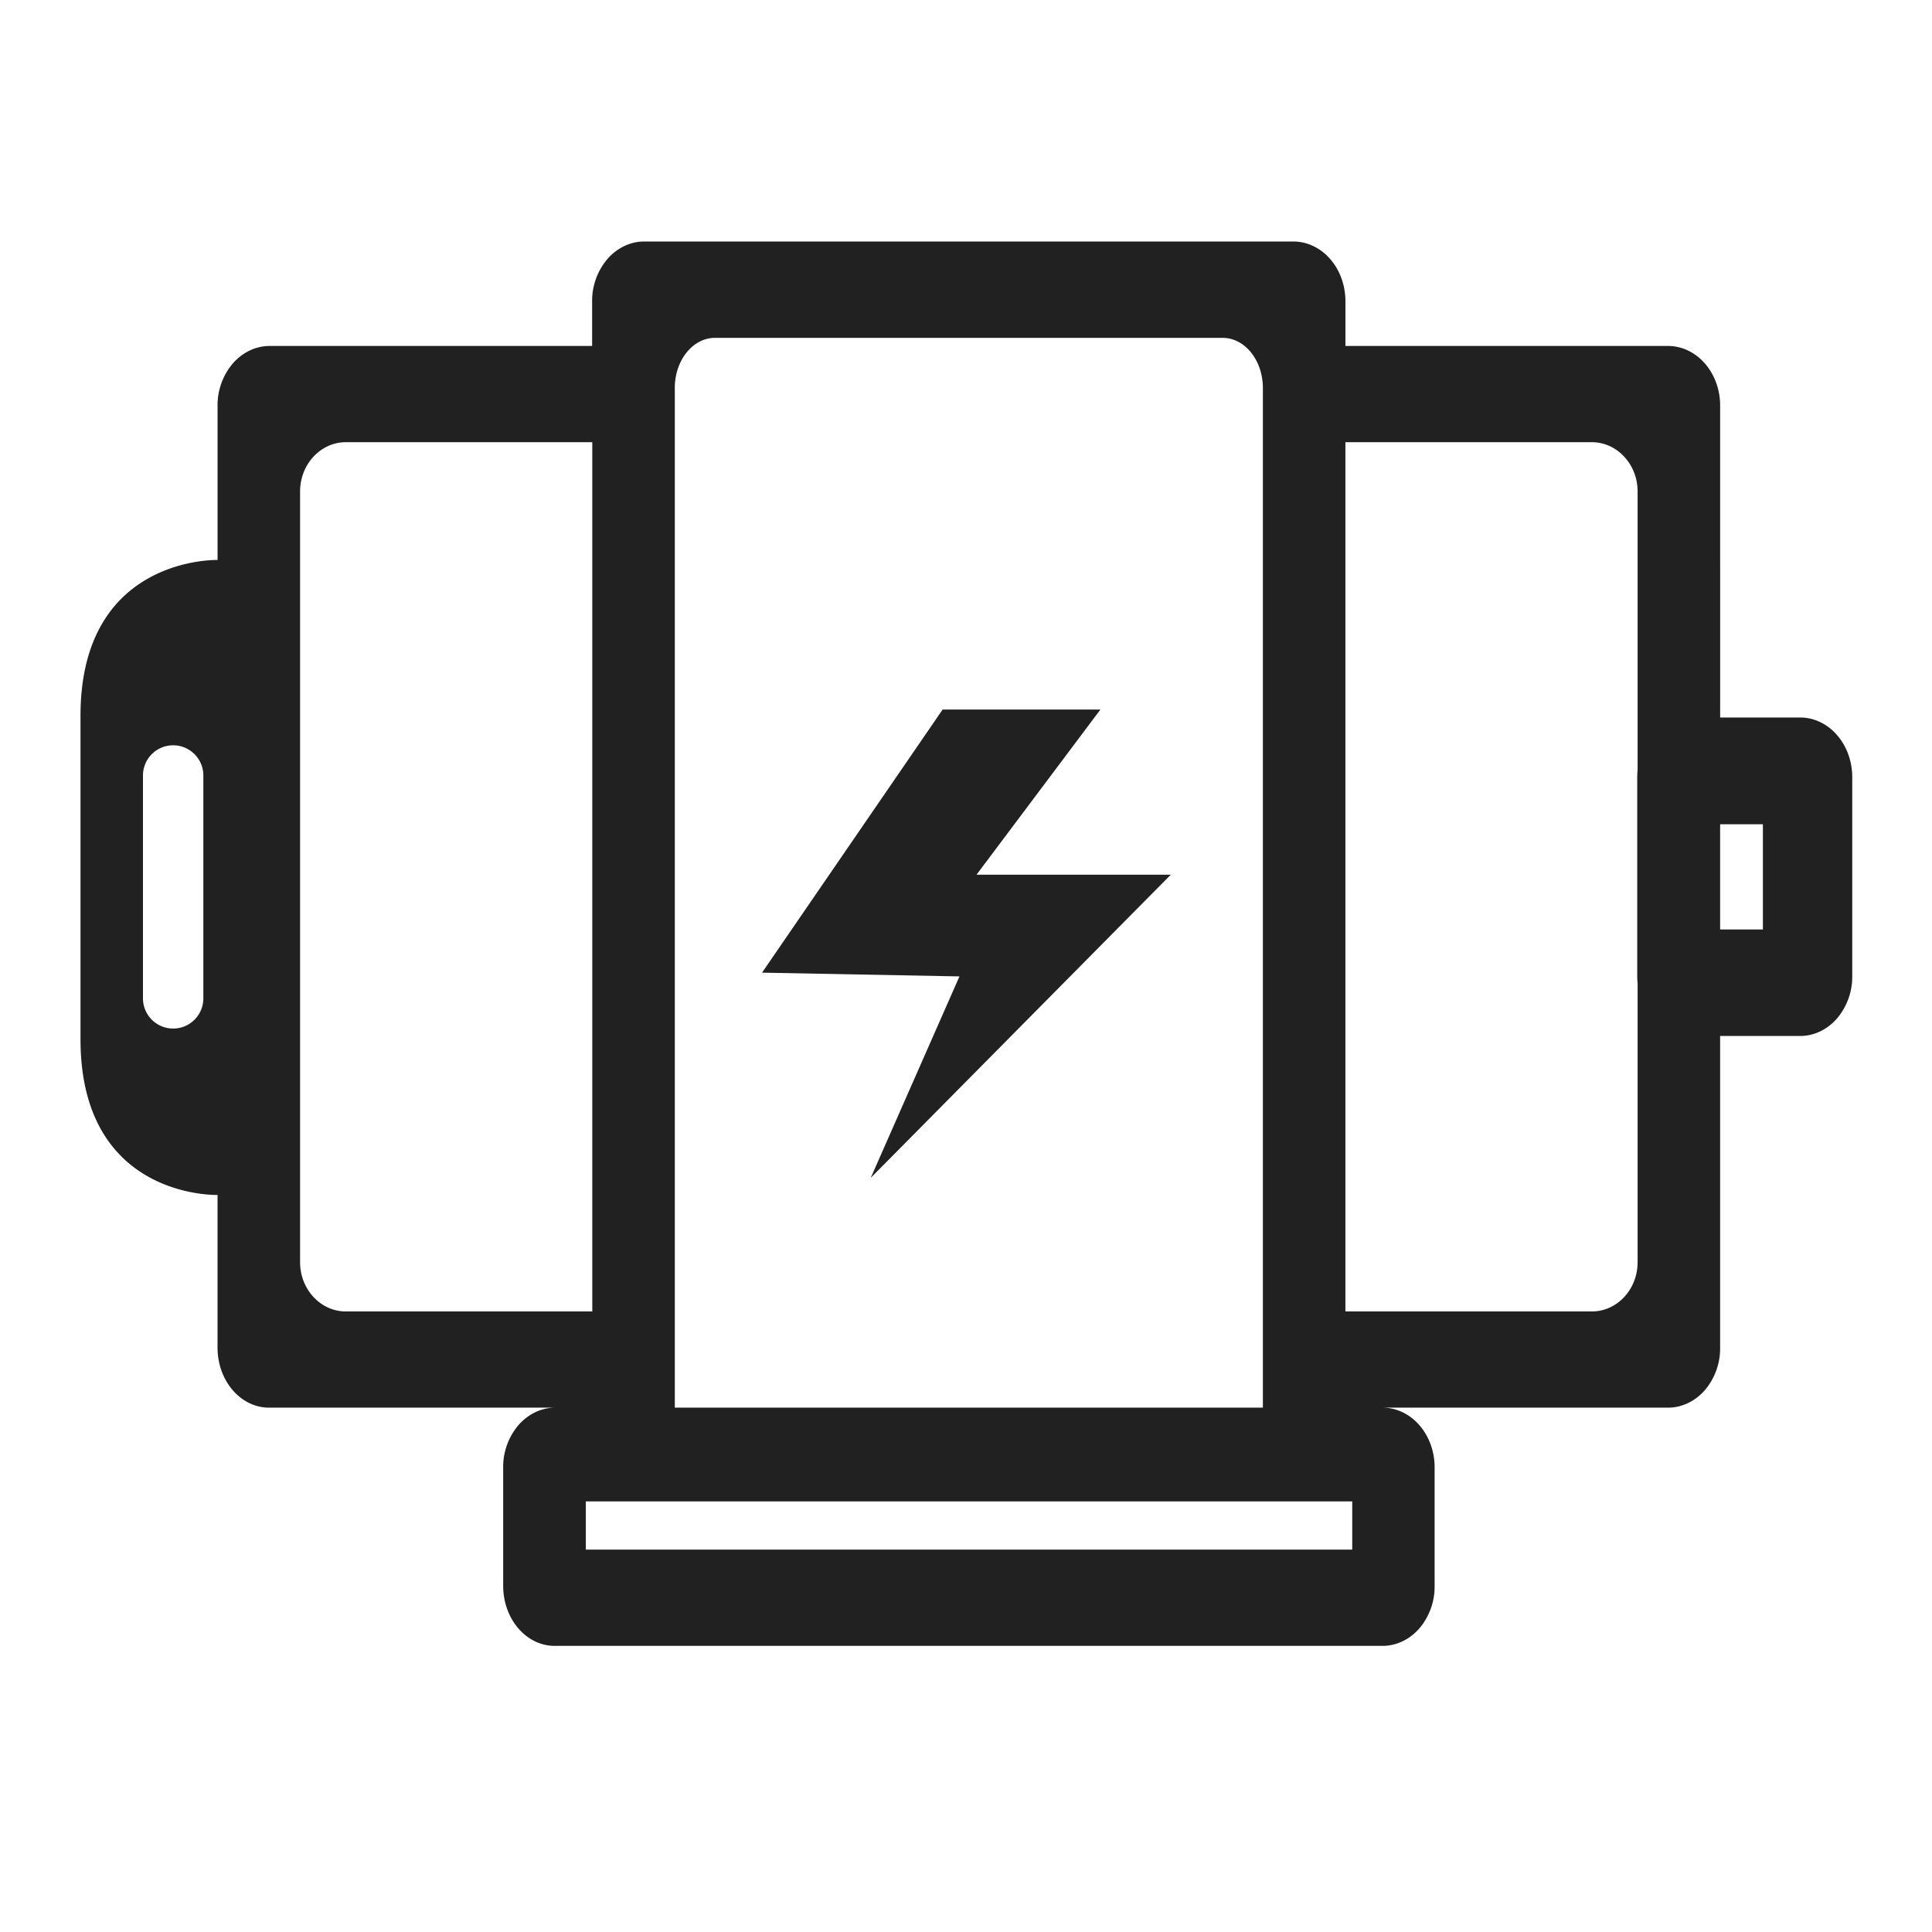 <?xml version="1.0" standalone="no"?><!DOCTYPE svg PUBLIC "-//W3C//DTD SVG 1.1//EN" "http://www.w3.org/Graphics/SVG/1.1/DTD/svg11.dtd"><svg t="1754114996892" class="icon" viewBox="0 0 1024 1024" version="1.1" xmlns="http://www.w3.org/2000/svg" p-id="15778" xmlns:xlink="http://www.w3.org/1999/xlink" width="48" height="48"><path d="M911.701 380.288h42.724c7.324 0.1 14.308 3.527 19.413 9.515 5.12 5.973 7.964 14.052 7.893 22.428v105.074a34.162 34.162 0 0 1-7.936 22.329c-5.12 5.973-12.075 9.358-19.371 9.458h-42.724v165.12a34.19 34.19 0 0 1-7.908 22.386c-5.12 5.973-12.089 9.387-19.399 9.486H733.013c3.627 0.043 7.211 0.896 10.553 2.532 3.342 1.621 6.372 3.982 8.903 6.969 2.546 2.958 4.551 6.457 5.902 10.311 1.365 3.868 2.048 7.979 2.005 12.146v62.436a34.176 34.176 0 0 1-7.922 22.414c-5.134 5.973-12.132 9.387-19.442 9.458H294.002c-15.09 0-27.307-14.222-27.307-31.872v-62.436a34.204 34.204 0 0 1 7.879-22.443c5.12-5.988 12.103-9.415 19.428-9.515H142.606c-15.076 0-27.307-14.208-27.307-31.858v-80.882S42.667 635.648 42.667 550.784V379.364c0-84.708 72.647-82.56 72.647-82.56v-81.564a34.19 34.19 0 0 1 7.893-22.386c5.12-5.973 12.089-9.387 19.399-9.486h171.236v-23.495a34.19 34.19 0 0 1 7.922-22.386c5.12-5.973 12.089-9.387 19.385-9.486H685.796c7.31 0.1 14.293 3.513 19.399 9.486 5.12 5.973 7.964 14.023 7.908 22.386v23.495h171.307c7.31 0.1 14.279 3.513 19.399 9.486 5.12 5.973 7.964 14.023 7.908 22.386V380.302zM357.66 205.724v540.359h311.694V205.724c0-14.748-9.529-26.652-21.333-26.652H378.98c-11.804 0-21.333 11.904-21.333 26.652zM159.047 668.985c0 14.364 10.866 26.112 24.277 26.112h130.603V234.368H183.324c-13.412 0-24.277 11.748-24.277 26.112v408.505zM310.5 821.333h406.215v-25.572H310.5v25.572z m557.269-409.116c0-1.351 0.057-2.702 0.199-4.068V260.48c0-14.364-10.866-26.112-24.277-26.112h-130.603v460.729h130.603c13.412 0 24.277-11.676 24.277-26.112V521.287a39.922 39.922 0 0 1-0.199-4.068v-104.988z m43.932 80.412h22.67v-55.751h-22.67v55.751z m-819.911-97.607c-8.846 0-16.014 7.168-16.014 16v118.13a16 16 0 0 0 32 0v-118.13c0-8.832-7.168-16-16-16z" fill="#212121" p-id="15779"></path><path d="M583.253 376.064h-83.641l-95.716 139.463 104.633 1.991-47.019 106.766 159.033-160.668h-102.969l65.678-87.552z" fill="#212121" p-id="15780"></path></svg>